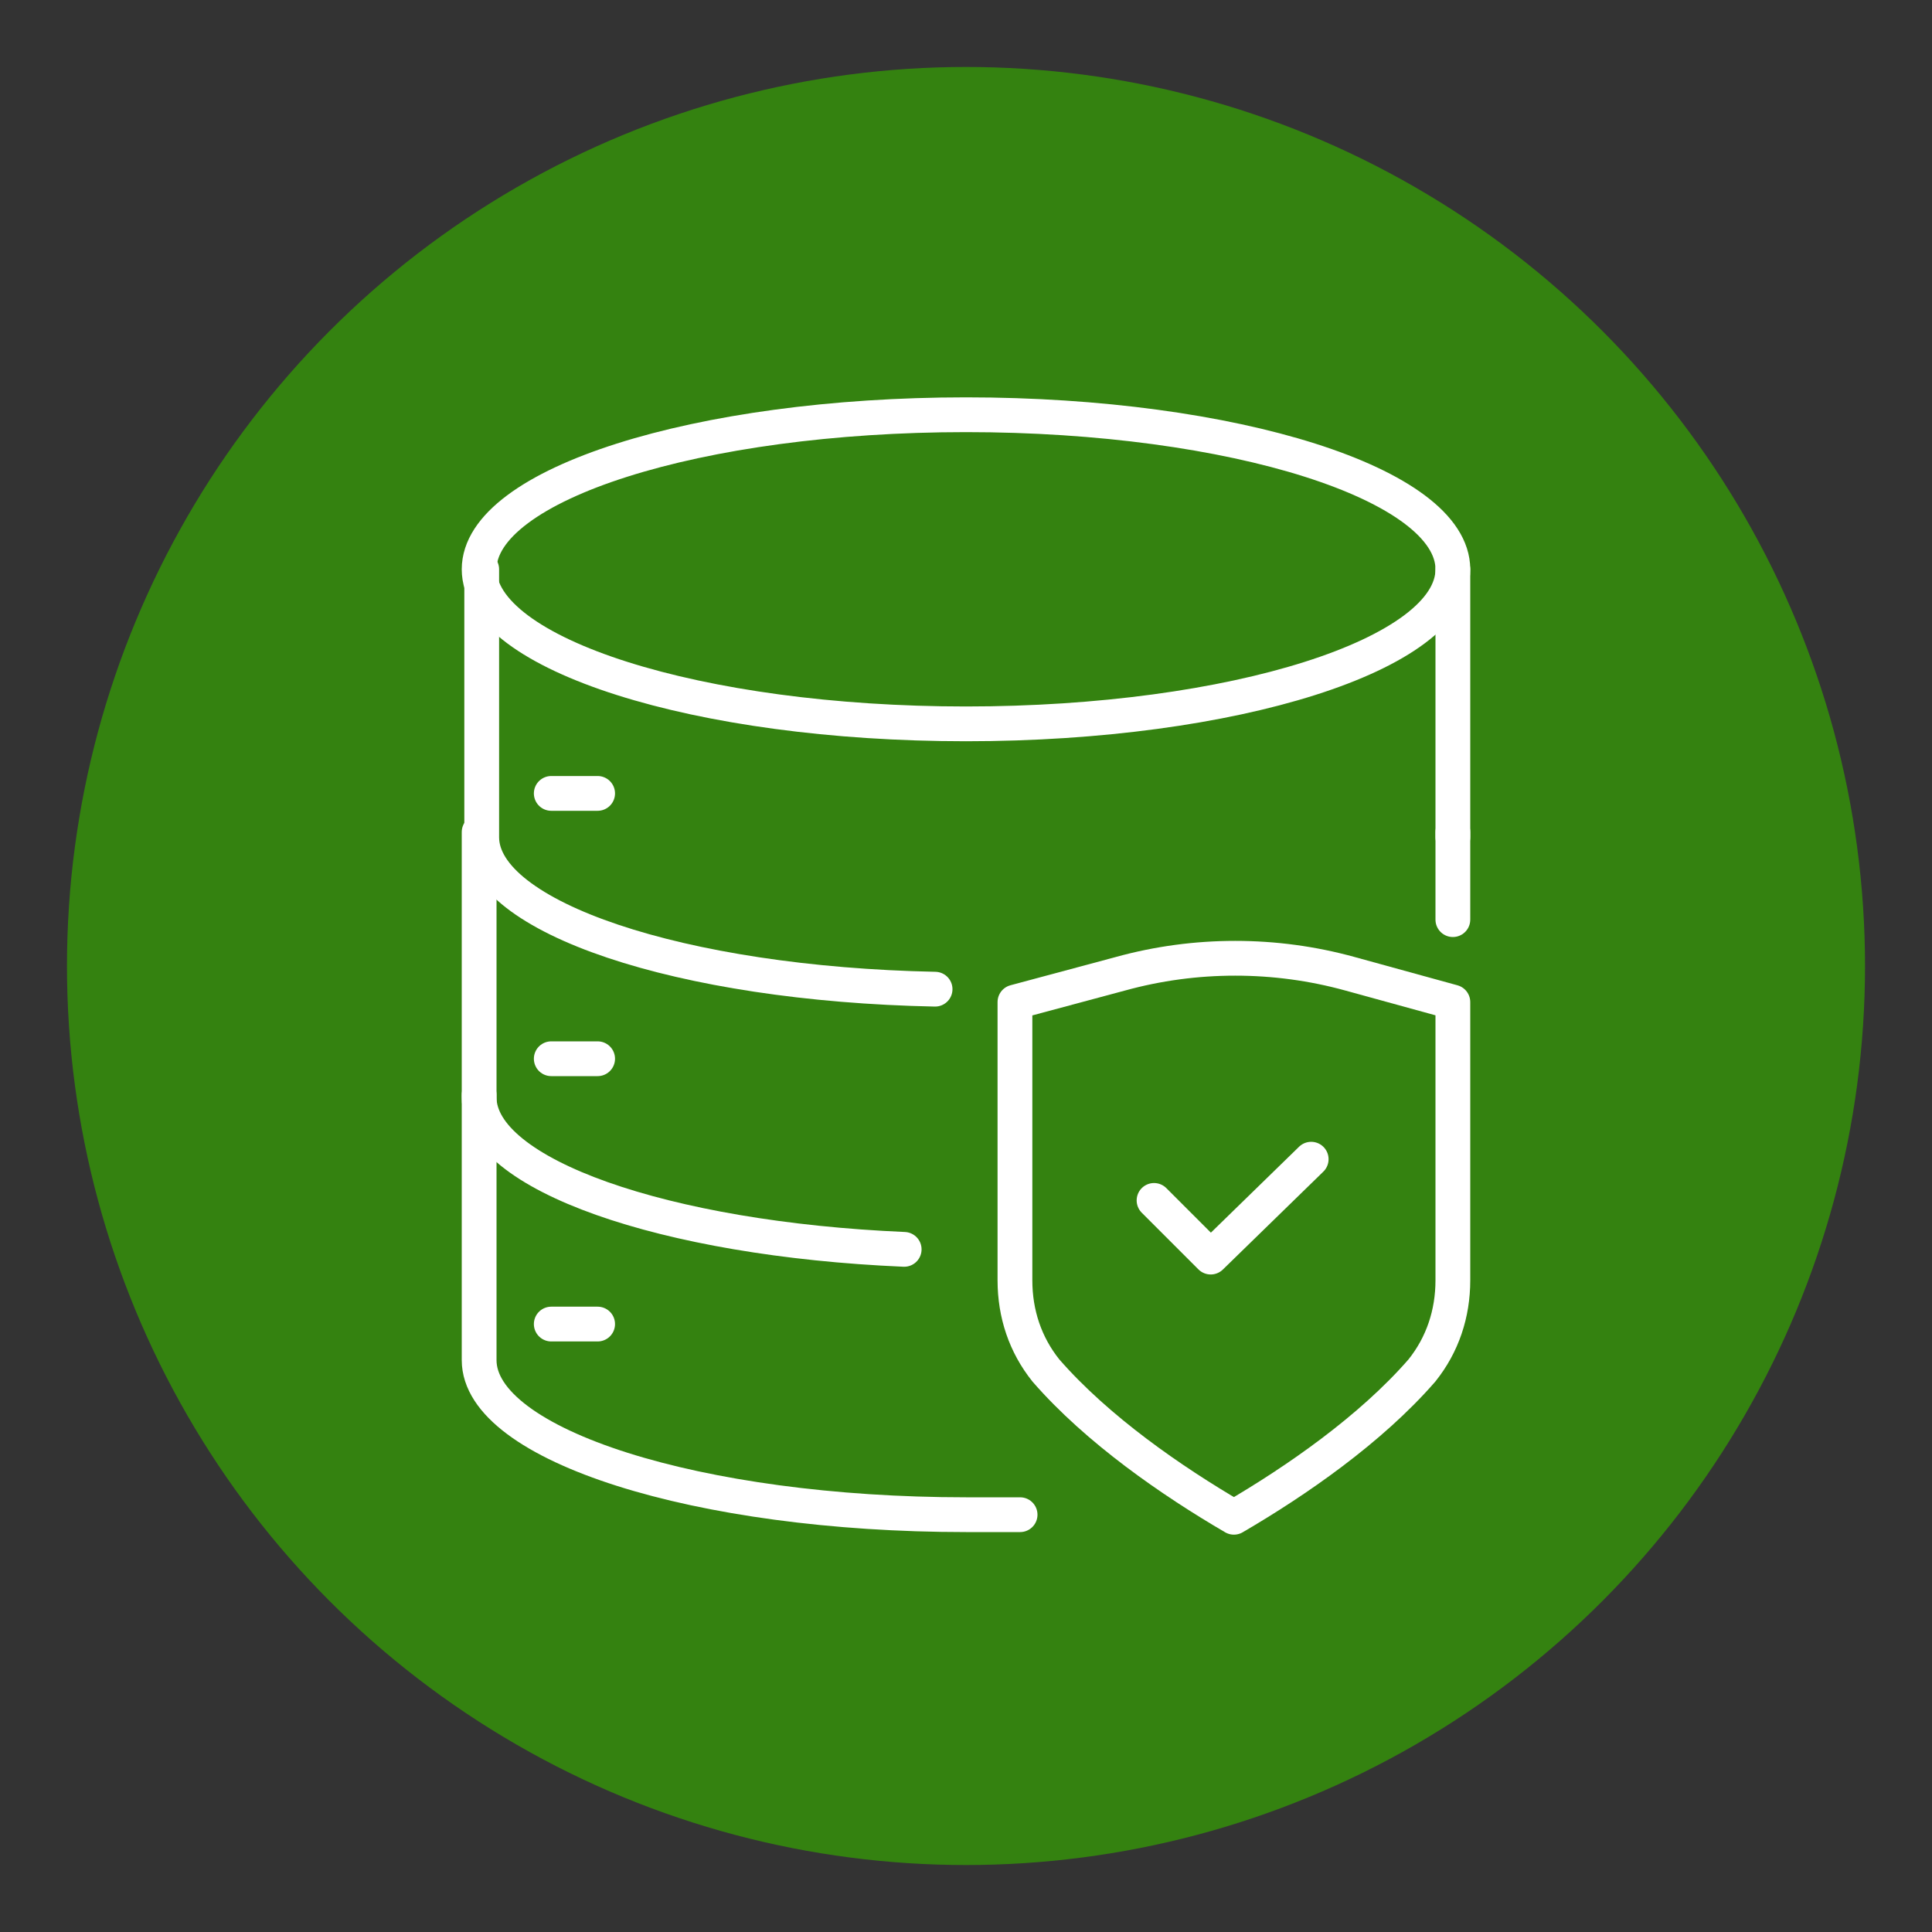 <?xml version="1.0" encoding="UTF-8"?>
<!-- Generator: Adobe Illustrator 27.5.0, SVG Export Plug-In . SVG Version: 6.00 Build 0)  -->
<svg xmlns="http://www.w3.org/2000/svg" xmlns:xlink="http://www.w3.org/1999/xlink" version="1.1" id="Layer_1" x="0px" y="0px" viewBox="0 0 75 75" style="enable-background:new 0 0 75 75;" xml:space="preserve">
<rect x="0" y="0" width="75" height="75" fill="#333333" stroke="none"/>
<style type="text/css">
	.st0{fill:#348210;}
	.st1{fill:none;stroke:#FFFFFF;stroke-width:1.35;stroke-linecap:round;stroke-linejoin:round;stroke-miterlimit:10;}
</style>
<circle class="st0" cx="37.5" cy="37.5" r="34.9"></circle>
<g>
	<g>
		<g>
			<g>
				<g>
					<g>
						<path class="st1" d="M56.4,38.9l0,10.8c0,1.3-0.4,2.5-1.2,3.5c-2,2.3-4.9,4.3-7.3,5.7c-2.4-1.4-5.3-3.4-7.3-5.7        c-0.8-1-1.2-2.2-1.2-3.5l0-10.8l4.1-1.1c2.9-0.8,6-0.8,8.9,0L56.4,38.9z"></path>
					</g>
				</g>
			</g>
			<polyline class="st1" points="44.8,46.6 47,48.8 50.9,45    "></polyline>
		</g>
	</g>
	<g>
		<g>
			<path class="st1" d="M56.4,22.1c0,3.3-8.5,6-18.9,6s-18.9-2.7-18.9-6c0-3.3,8.5-6,18.9-6S56.4,18.8,56.4,22.1z"></path>
			<path class="st1" d="M36.3,38.4c-9.9-0.2-17.6-2.8-17.6-5.9V22.1"></path>
			<line class="st1" x1="56.4" y1="22.1" x2="56.4" y2="32.5"></line>
			<path class="st1" d="M39.6,58.8c-0.7,0-1.4,0-2.1,0c-10.4,0-18.9-2.7-18.9-6V42.5"></path>
			<path class="st1" d="M35.1,48.5c-9.3-0.4-16.5-2.9-16.5-5.9V32.3"></path>
			<line class="st1" x1="56.4" y1="32.3" x2="56.4" y2="35.7"></line>
			<line class="st1" x1="21.4" y1="30.8" x2="23.2" y2="30.8"></line>
			<line class="st1" x1="21.4" y1="41.1" x2="23.2" y2="41.1"></line>
			<line class="st1" x1="21.4" y1="51.4" x2="23.2" y2="51.4"></line>
		</g>
	</g>
</g>
</svg>
